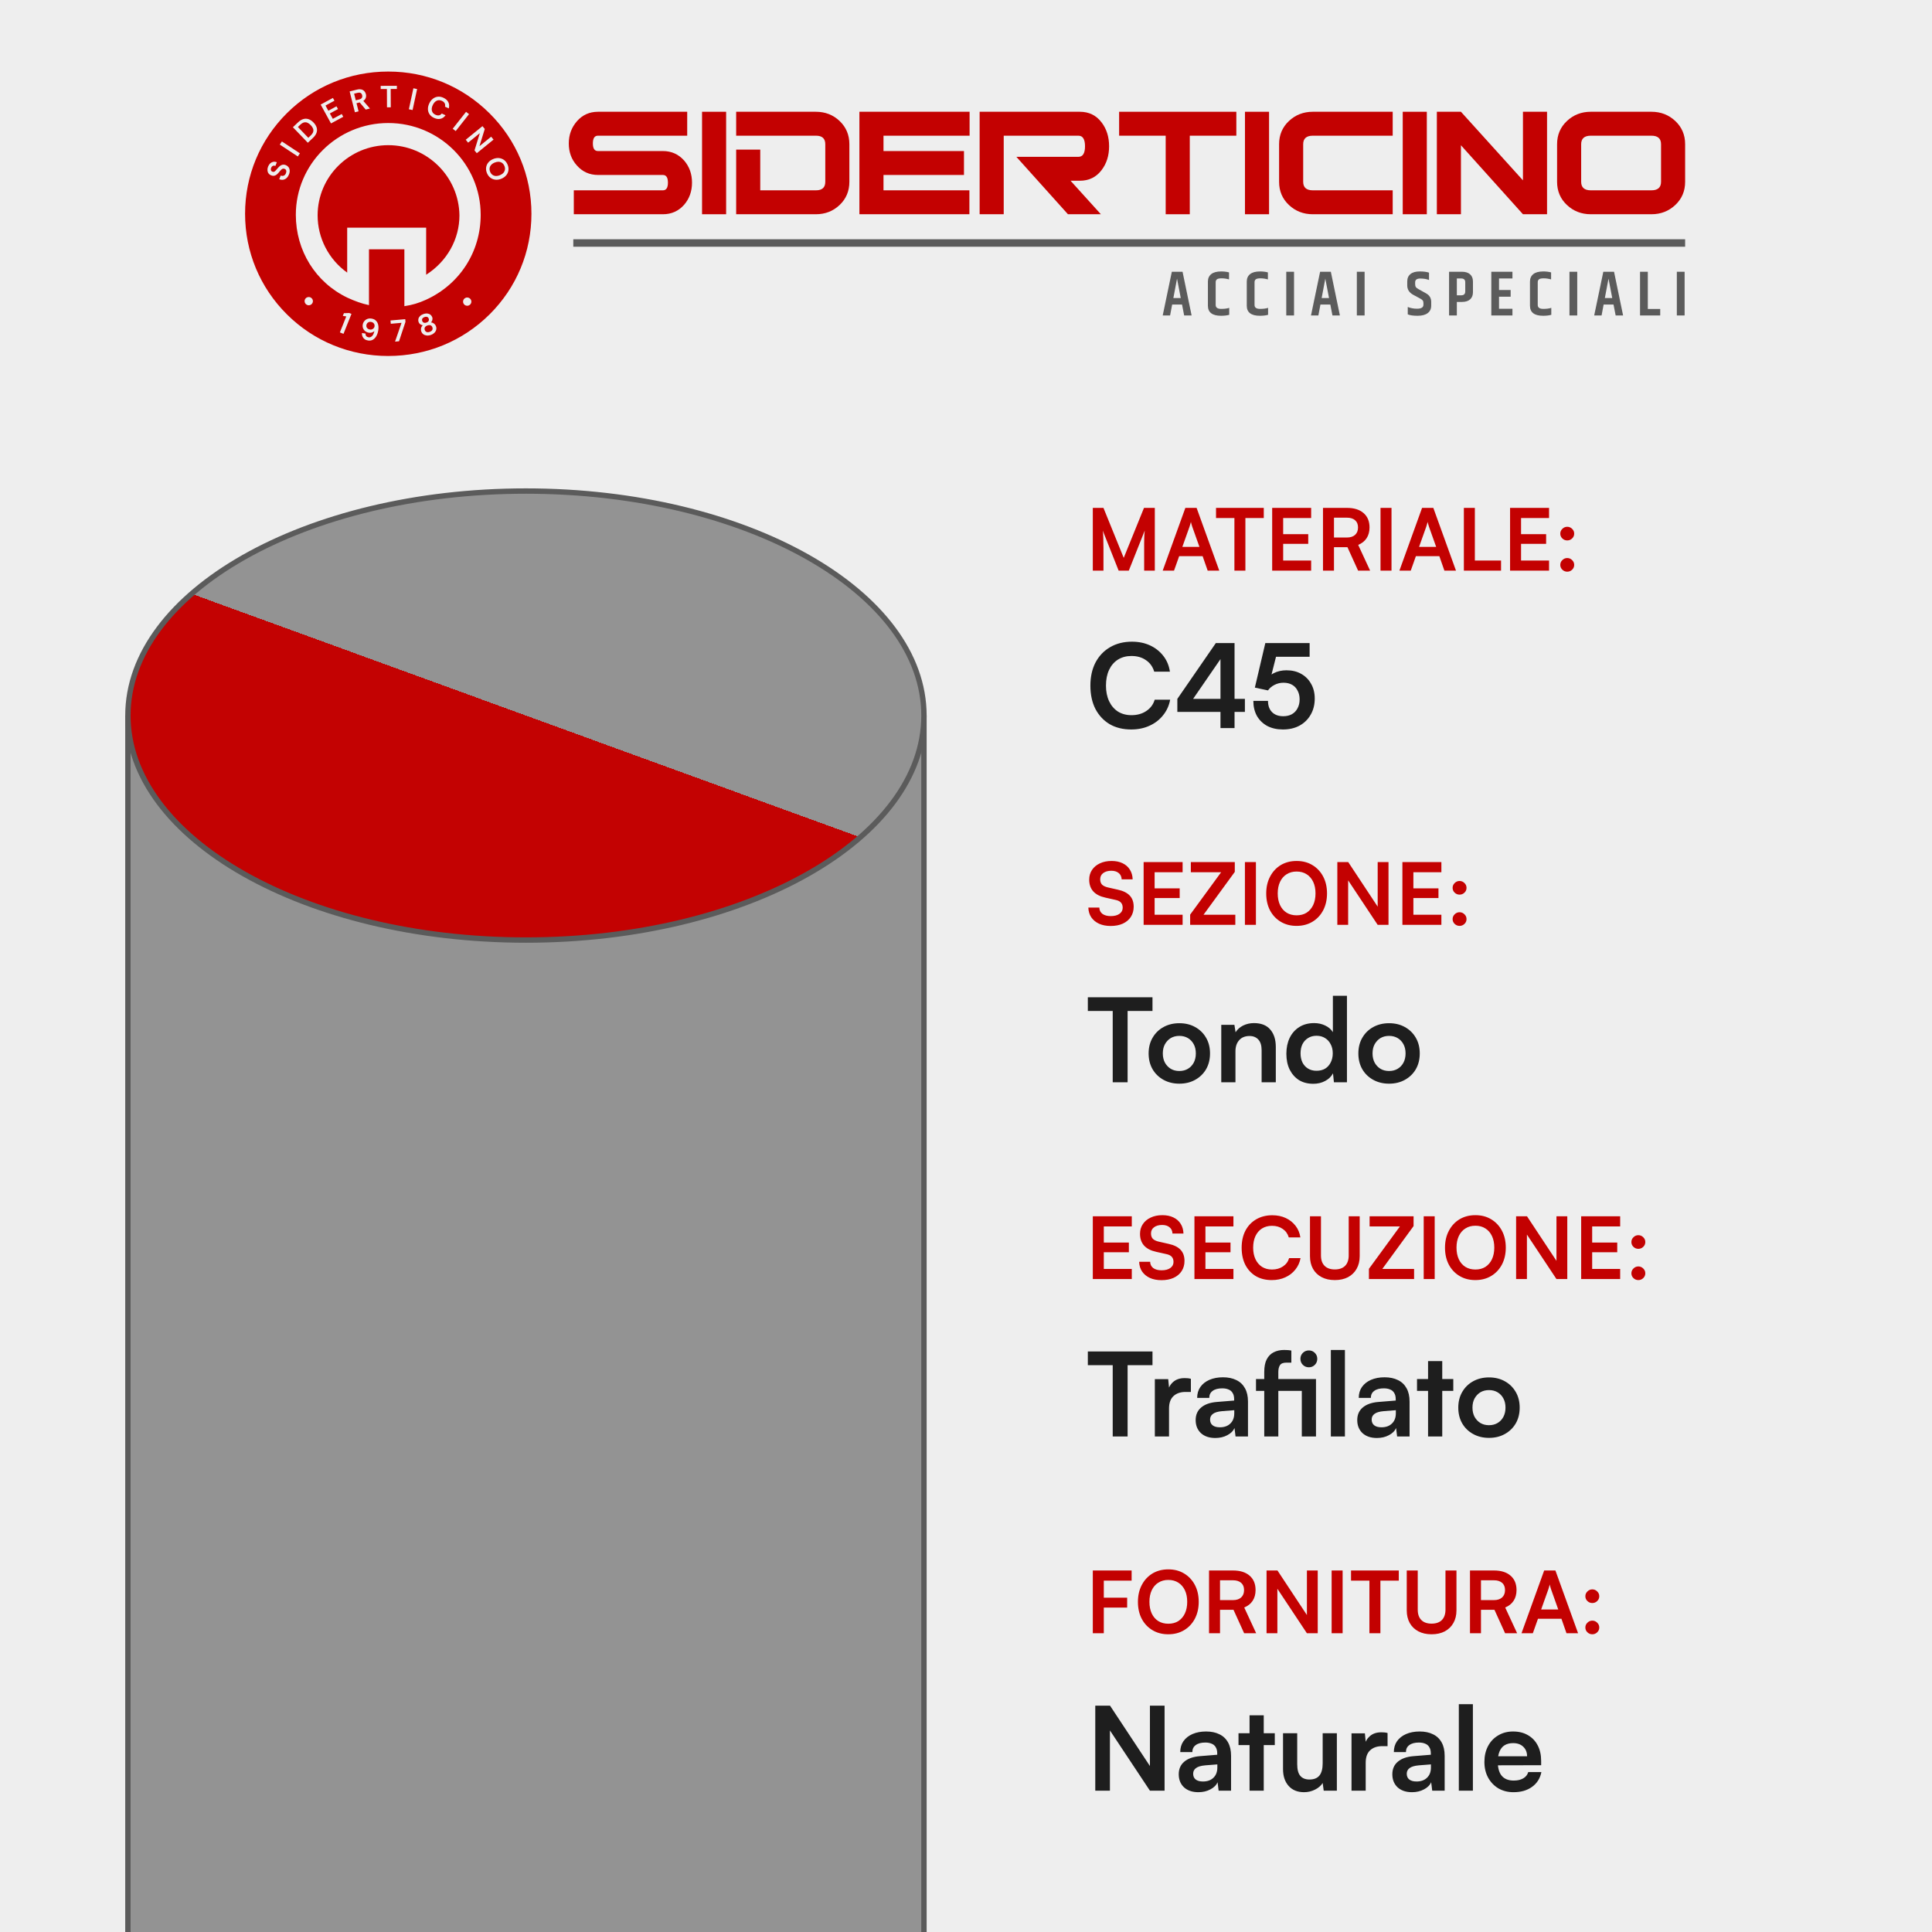 <svg width="1080" height="1080" viewBox="0 0 1080 1080" fill="none" xmlns="http://www.w3.org/2000/svg">
<rect x="0" y="0" width="1080" height="1080" fill="#333333" stroke="none"/>
<g clip-path="url(#clip0_119_5403)">
<rect width="1080" height="1080" fill="white"/>
<rect width="1080" height="1080" fill="#EEEEEE"/>
<path d="M616.84 319H610.888V283.912H616.84L628.168 311.848L639.496 283.912H645.544V319H639.592V308.2C639.592 306.44 639.592 304.968 639.592 303.784C639.592 302.568 639.608 301.544 639.64 300.712C639.672 299.88 639.704 299.144 639.736 298.504C639.768 297.864 639.832 297.224 639.928 296.584L631 319H625.336L616.456 296.632C616.616 297.688 616.712 299.032 616.744 300.664C616.808 302.296 616.84 304.216 616.84 306.424V319ZM656.286 319H649.95L662.622 283.912H668.91L681.582 319H675.102L672.27 310.888H659.166L656.286 319ZM664.974 294.376L660.942 305.704H670.494L666.462 294.376C666.334 293.896 666.19 293.416 666.03 292.936C665.87 292.456 665.774 292.04 665.742 291.688C665.678 292.008 665.566 292.424 665.406 292.936C665.278 293.416 665.134 293.896 664.974 294.376ZM696.185 286.84V319H690.041V286.84H696.185ZM679.769 289.576V283.912H706.457V289.576H679.769ZM732.946 319H711.154V283.912H732.946V289.576H715.138L717.298 287.608V298.6H731.314V304.024H717.298V315.304L715.138 313.336H732.946V319ZM745.704 319H739.56V283.912H752.952C756.92 283.912 760.008 284.872 762.216 286.792C764.456 288.712 765.576 291.4 765.576 294.856C765.576 297.192 765.032 299.192 763.944 300.856C762.888 302.488 761.32 303.736 759.24 304.6L765.912 319H759.192L753.24 305.896H745.704V319ZM745.704 289.384V300.472H752.952C754.904 300.472 756.424 299.976 757.512 298.984C758.6 297.992 759.144 296.616 759.144 294.856C759.144 293.096 758.6 291.752 757.512 290.824C756.424 289.864 754.904 289.384 752.952 289.384H745.704ZM777.86 283.912V319H771.716V283.912H777.86ZM788.614 319H782.278L794.95 283.912H801.238L813.91 319H807.43L804.598 310.888H791.494L788.614 319ZM797.302 294.376L793.27 305.704H802.822L798.79 294.376C798.662 293.896 798.518 293.416 798.358 292.936C798.198 292.456 798.102 292.04 798.07 291.688C798.006 292.008 797.894 292.424 797.734 292.936C797.606 293.416 797.462 293.896 797.302 294.376ZM824.454 283.912V319H818.31V283.912H824.454ZM819.366 319V313.336H839.094V319H819.366ZM865.93 319H844.138V283.912H865.93V289.576H848.122L850.282 287.608V298.6H864.298V304.024H850.282V315.304L848.122 313.336H865.93V319ZM876.096 319.576C875.04 319.576 874.128 319.208 873.36 318.472C872.592 317.736 872.208 316.84 872.208 315.784C872.208 314.728 872.592 313.832 873.36 313.096C874.128 312.328 875.04 311.944 876.096 311.944C877.152 311.944 878.064 312.328 878.832 313.096C879.6 313.832 879.984 314.728 879.984 315.784C879.984 316.84 879.6 317.736 878.832 318.472C878.064 319.208 877.152 319.576 876.096 319.576ZM876.096 302.104C875.04 302.104 874.128 301.736 873.36 301C872.592 300.264 872.208 299.368 872.208 298.312C872.208 297.256 872.592 296.36 873.36 295.624C874.128 294.856 875.04 294.472 876.096 294.472C877.152 294.472 878.064 294.856 878.832 295.624C879.6 296.36 879.984 297.256 879.984 298.312C879.984 299.368 879.6 300.264 878.832 301C878.064 301.736 877.152 302.104 876.096 302.104Z" fill="#C30101"/>
<path d="M632.35 407.78C627.713 407.78 623.683 406.783 620.26 404.79C616.88 402.753 614.237 399.915 612.33 396.275C610.467 392.592 609.535 388.258 609.535 383.275C609.535 378.335 610.488 374.023 612.395 370.34C614.345 366.657 617.075 363.797 620.585 361.76C624.095 359.723 628.147 358.705 632.74 358.705C636.51 358.705 639.89 359.398 642.88 360.785C645.87 362.172 648.34 364.122 650.29 366.635C652.24 369.105 653.475 372.052 653.995 375.475H645.22C644.397 372.702 642.858 370.557 640.605 369.04C638.395 367.48 635.687 366.7 632.48 366.7C629.62 366.7 627.107 367.372 624.94 368.715C622.817 370.058 621.17 371.965 620 374.435C618.83 376.905 618.245 379.852 618.245 383.275C618.245 386.568 618.83 389.472 620 391.985C621.17 394.455 622.817 396.383 624.94 397.77C627.107 399.113 629.62 399.785 632.48 399.785C635.73 399.785 638.503 399.005 640.8 397.445C643.14 395.885 644.7 393.783 645.48 391.14H654.125C653.518 394.433 652.197 397.337 650.16 399.85C648.167 402.363 645.632 404.313 642.555 405.7C639.522 407.087 636.12 407.78 632.35 407.78ZM690.121 359.485V407H682.256V359.485H690.121ZM658.141 390.685L679.656 359.485H688.431L666.591 391.205L658.141 390.685ZM695.906 397.965H658.141V390.685H695.906V397.965ZM717.137 407.78C713.844 407.78 710.94 407.13 708.427 405.83C705.957 404.487 704.029 402.623 702.642 400.24C701.299 397.813 700.627 394.997 700.627 391.79H708.817C708.817 394.477 709.575 396.578 711.092 398.095C712.609 399.612 714.689 400.37 717.332 400.37C719.195 400.37 720.799 400.002 722.142 399.265C723.529 398.485 724.59 397.38 725.327 395.95C726.107 394.52 726.497 392.852 726.497 390.945C726.497 389.125 726.129 387.522 725.392 386.135C724.699 384.705 723.68 383.6 722.337 382.82C720.994 382.04 719.369 381.65 717.462 381.65C715.642 381.65 713.952 382.062 712.392 382.885C710.875 383.665 709.684 384.683 708.817 385.94L701.472 384.38L707.322 359.485H732.087V367.155H711.157L713.952 364.555L710.117 379.7L707.322 380.87C708.362 378.877 709.922 377.36 712.002 376.32C714.125 375.237 716.509 374.695 719.152 374.695C722.315 374.695 725.067 375.367 727.407 376.71C729.79 378.053 731.632 379.917 732.932 382.3C734.275 384.64 734.947 387.37 734.947 390.49C734.947 393.913 734.189 396.925 732.672 399.525C731.199 402.125 729.119 404.162 726.432 405.635C723.789 407.065 720.69 407.78 717.137 407.78Z" fill="#1E1E1E"/>
<path d="M608.872 491.704C608.872 489.656 609.4 487.848 610.456 486.28C611.512 484.712 612.968 483.496 614.824 482.632C616.712 481.736 618.888 481.288 621.352 481.288C623.72 481.288 625.768 481.704 627.496 482.536C629.256 483.368 630.616 484.552 631.576 486.088C632.568 487.624 633.096 489.448 633.16 491.56H627.016C626.952 490.056 626.408 488.888 625.384 488.056C624.36 487.192 622.984 486.76 621.256 486.76C619.368 486.76 617.848 487.192 616.696 488.056C615.576 488.888 615.016 490.04 615.016 491.512C615.016 492.76 615.352 493.752 616.024 494.488C616.728 495.192 617.816 495.72 619.288 496.072L624.808 497.32C627.816 497.96 630.056 499.064 631.528 500.632C633 502.168 633.736 504.248 633.736 506.872C633.736 509.016 633.208 510.904 632.152 512.536C631.096 514.168 629.592 515.432 627.64 516.328C625.72 517.192 623.464 517.624 620.872 517.624C618.408 517.624 616.248 517.208 614.392 516.376C612.536 515.512 611.08 514.312 610.024 512.776C609 511.24 608.456 509.432 608.392 507.352H614.536C614.568 508.824 615.144 509.992 616.264 510.856C617.416 511.688 618.968 512.104 620.92 512.104C622.968 512.104 624.584 511.688 625.768 510.856C626.984 509.992 627.592 508.856 627.592 507.448C627.592 506.232 627.272 505.272 626.632 504.568C625.992 503.832 624.952 503.32 623.512 503.032L617.944 501.784C614.968 501.144 612.712 499.992 611.176 498.328C609.64 496.632 608.872 494.424 608.872 491.704ZM661.086 517H639.294V481.912H661.086V487.576H643.278L645.438 485.608V496.6H659.454V502.024H645.438V513.304L643.278 511.336H661.086V517ZM690.549 517H665.301V511.288L682.629 487.576H665.685V481.912H690.26V487.384L672.789 511.336H690.549V517ZM702.063 481.912V517H695.919V481.912H702.063ZM741.809 499.432C741.809 502.984 741.089 506.136 739.649 508.888C738.209 511.608 736.209 513.736 733.649 515.272C731.089 516.808 728.129 517.576 724.769 517.576C721.441 517.576 718.497 516.808 715.937 515.272C713.377 513.736 711.377 511.608 709.937 508.888C708.529 506.168 707.825 503.032 707.825 499.48C707.825 495.896 708.545 492.744 709.985 490.024C711.425 487.272 713.409 485.128 715.937 483.592C718.497 482.056 721.457 481.288 724.817 481.288C728.177 481.288 731.121 482.056 733.649 483.592C736.209 485.128 738.209 487.256 739.649 489.976C741.089 492.696 741.809 495.848 741.809 499.432ZM735.377 499.432C735.377 496.936 734.945 494.776 734.081 492.952C733.217 491.128 732.001 489.72 730.433 488.728C728.865 487.704 726.993 487.192 724.817 487.192C722.673 487.192 720.801 487.704 719.201 488.728C717.633 489.72 716.417 491.128 715.553 492.952C714.689 494.776 714.257 496.936 714.257 499.432C714.257 501.928 714.689 504.104 715.553 505.96C716.417 507.784 717.633 509.192 719.201 510.184C720.801 511.176 722.673 511.672 724.817 511.672C726.993 511.672 728.865 511.176 730.433 510.184C732.001 509.16 733.217 507.736 734.081 505.912C734.945 504.056 735.377 501.896 735.377 499.432ZM753.624 517H747.576V481.912H753.672L771.911 509.512H770.135V481.912H776.184V517H770.135L751.848 489.448H753.624V517ZM805.743 517H783.951V481.912H805.743V487.576H787.935L790.095 485.608V496.6H804.111V502.024H790.095V513.304L787.935 511.336H805.743V517ZM815.909 517.576C814.853 517.576 813.941 517.208 813.173 516.472C812.405 515.736 812.021 514.84 812.021 513.784C812.021 512.728 812.405 511.832 813.173 511.096C813.941 510.328 814.853 509.944 815.909 509.944C816.965 509.944 817.877 510.328 818.645 511.096C819.413 511.832 819.797 512.728 819.797 513.784C819.797 514.84 819.413 515.736 818.645 516.472C817.877 517.208 816.965 517.576 815.909 517.576ZM815.909 500.104C814.853 500.104 813.941 499.736 813.173 499C812.405 498.264 812.021 497.368 812.021 496.312C812.021 495.256 812.405 494.36 813.173 493.624C813.941 492.856 814.853 492.472 815.909 492.472C816.965 492.472 817.877 492.856 818.645 493.624C819.413 494.36 819.797 495.256 819.797 496.312C819.797 497.368 819.413 498.264 818.645 499C817.877 499.736 816.965 500.104 815.909 500.104Z" fill="#C30101"/>
<path d="M630.335 561.45V605H622.015V561.45H630.335ZM608.105 565.155V557.485H644.245V565.155H608.105ZM642.091 588.88C642.091 585.543 642.828 582.618 644.301 580.105C645.774 577.548 647.811 575.555 650.411 574.125C653.011 572.695 655.958 571.98 659.251 571.98C662.588 571.98 665.534 572.695 668.091 574.125C670.691 575.555 672.728 577.548 674.201 580.105C675.674 582.618 676.411 585.543 676.411 588.88C676.411 592.217 675.674 595.163 674.201 597.72C672.728 600.233 670.691 602.205 668.091 603.635C665.534 605.065 662.588 605.78 659.251 605.78C655.958 605.78 653.011 605.065 650.411 603.635C647.811 602.205 645.774 600.233 644.301 597.72C642.828 595.163 642.091 592.217 642.091 588.88ZM650.021 588.88C650.021 590.83 650.411 592.542 651.191 594.015C652.014 595.488 653.098 596.637 654.441 597.46C655.828 598.283 657.431 598.695 659.251 598.695C661.071 598.695 662.674 598.283 664.061 597.46C665.448 596.637 666.531 595.488 667.311 594.015C668.091 592.542 668.481 590.83 668.481 588.88C668.481 586.887 668.091 585.175 667.311 583.745C666.531 582.272 665.448 581.123 664.061 580.3C662.674 579.477 661.071 579.065 659.251 579.065C657.431 579.065 655.828 579.477 654.441 580.3C653.098 581.123 652.014 582.272 651.191 583.745C650.411 585.175 650.021 586.887 650.021 588.88ZM690.627 605H682.697V572.89H690.042L690.692 577.05C691.688 575.447 693.097 574.19 694.917 573.28C696.78 572.37 698.795 571.915 700.962 571.915C704.992 571.915 708.025 573.107 710.062 575.49C712.142 577.873 713.182 581.123 713.182 585.24V605H705.252V587.125C705.252 584.438 704.645 582.445 703.432 581.145C702.218 579.802 700.572 579.13 698.492 579.13C696.022 579.13 694.093 579.91 692.707 581.47C691.32 583.03 690.627 585.11 690.627 587.71V605ZM734.168 605.845C731.048 605.845 728.361 605.152 726.108 603.765C723.898 602.335 722.165 600.363 720.908 597.85C719.695 595.337 719.088 592.412 719.088 589.075C719.088 585.738 719.695 582.792 720.908 580.235C722.165 577.635 723.963 575.598 726.303 574.125C728.643 572.652 731.416 571.915 734.623 571.915C736.876 571.915 738.935 572.37 740.798 573.28C742.661 574.147 744.091 575.382 745.088 576.985V556.64H752.953V605H745.673L745.153 599.995C744.2 601.815 742.726 603.245 740.733 604.285C738.783 605.325 736.595 605.845 734.168 605.845ZM735.923 598.565C737.786 598.565 739.39 598.175 740.733 597.395C742.076 596.572 743.116 595.423 743.853 593.95C744.633 592.433 745.023 590.722 745.023 588.815C745.023 586.865 744.633 585.175 743.853 583.745C743.116 582.272 742.076 581.123 740.733 580.3C739.39 579.433 737.786 579 735.923 579C734.103 579 732.521 579.433 731.178 580.3C729.835 581.123 728.795 582.272 728.058 583.745C727.365 585.218 727.018 586.908 727.018 588.815C727.018 590.722 727.365 592.412 728.058 593.885C728.795 595.358 729.835 596.507 731.178 597.33C732.521 598.153 734.103 598.565 735.923 598.565ZM759.332 588.88C759.332 585.543 760.069 582.618 761.542 580.105C763.015 577.548 765.052 575.555 767.652 574.125C770.252 572.695 773.199 571.98 776.492 571.98C779.829 571.98 782.775 572.695 785.332 574.125C787.932 575.555 789.969 577.548 791.442 580.105C792.915 582.618 793.652 585.543 793.652 588.88C793.652 592.217 792.915 595.163 791.442 597.72C789.969 600.233 787.932 602.205 785.332 603.635C782.775 605.065 779.829 605.78 776.492 605.78C773.199 605.78 770.252 605.065 767.652 603.635C765.052 602.205 763.015 600.233 761.542 597.72C760.069 595.163 759.332 592.217 759.332 588.88ZM767.262 588.88C767.262 590.83 767.652 592.542 768.432 594.015C769.255 595.488 770.339 596.637 771.682 597.46C773.069 598.283 774.672 598.695 776.492 598.695C778.312 598.695 779.915 598.283 781.302 597.46C782.689 596.637 783.772 595.488 784.552 594.015C785.332 592.542 785.722 590.83 785.722 588.88C785.722 586.887 785.332 585.175 784.552 583.745C783.772 582.272 782.689 581.123 781.302 580.3C779.915 579.477 778.312 579.065 776.492 579.065C774.672 579.065 773.069 579.477 771.682 580.3C770.339 581.123 769.255 582.272 768.432 583.745C767.652 585.175 767.262 586.887 767.262 588.88Z" fill="#1E1E1E"/>
<path d="M632.68 715H610.888V679.912H632.68V685.576H614.872L617.032 683.608V694.6H631.048V700.024H617.032V711.304L614.872 709.336H632.68V715ZM637.278 689.704C637.278 687.656 637.806 685.848 638.862 684.28C639.918 682.712 641.374 681.496 643.23 680.632C645.118 679.736 647.294 679.288 649.758 679.288C652.126 679.288 654.174 679.704 655.902 680.536C657.662 681.368 659.022 682.552 659.982 684.088C660.974 685.624 661.502 687.448 661.566 689.56H655.422C655.358 688.056 654.814 686.888 653.79 686.056C652.766 685.192 651.39 684.76 649.662 684.76C647.774 684.76 646.254 685.192 645.102 686.056C643.982 686.888 643.422 688.04 643.422 689.512C643.422 690.76 643.758 691.752 644.43 692.488C645.134 693.192 646.222 693.72 647.694 694.072L653.214 695.32C656.222 695.96 658.462 697.064 659.934 698.632C661.406 700.168 662.142 702.248 662.142 704.872C662.142 707.016 661.614 708.904 660.558 710.536C659.502 712.168 657.998 713.432 656.046 714.328C654.126 715.192 651.87 715.624 649.278 715.624C646.814 715.624 644.654 715.208 642.798 714.376C640.942 713.512 639.486 712.312 638.43 710.776C637.406 709.24 636.862 707.432 636.798 705.352H642.942C642.974 706.824 643.55 707.992 644.67 708.856C645.822 709.688 647.374 710.104 649.326 710.104C651.374 710.104 652.99 709.688 654.174 708.856C655.39 707.992 655.998 706.856 655.998 705.448C655.998 704.232 655.678 703.272 655.038 702.568C654.398 701.832 653.358 701.32 651.918 701.032L646.35 699.784C643.374 699.144 641.118 697.992 639.582 696.328C638.046 694.632 637.278 692.424 637.278 689.704ZM689.493 715H667.701V679.912H689.493V685.576H671.685L673.845 683.608V694.6H687.861V700.024H673.845V711.304L671.685 709.336H689.493V715ZM710.939 715.576C707.515 715.576 704.539 714.84 702.011 713.368C699.515 711.864 697.563 709.768 696.155 707.08C694.779 704.36 694.091 701.16 694.091 697.48C694.091 693.832 694.795 690.648 696.203 687.928C697.643 685.208 699.659 683.096 702.251 681.592C704.843 680.088 707.835 679.336 711.227 679.336C714.011 679.336 716.507 679.848 718.715 680.872C720.923 681.896 722.747 683.336 724.187 685.192C725.627 687.016 726.539 689.192 726.923 691.72H720.443C719.835 689.672 718.699 688.088 717.035 686.968C715.403 685.816 713.403 685.24 711.035 685.24C708.923 685.24 707.067 685.736 705.467 686.728C703.899 687.72 702.683 689.128 701.819 690.952C700.955 692.776 700.523 694.952 700.523 697.48C700.523 699.912 700.955 702.056 701.819 703.912C702.683 705.736 703.899 707.16 705.467 708.184C707.067 709.176 708.923 709.672 711.035 709.672C713.435 709.672 715.483 709.096 717.179 707.944C718.907 706.792 720.059 705.24 720.635 703.288H727.019C726.571 705.72 725.595 707.864 724.091 709.72C722.619 711.576 720.747 713.016 718.475 714.04C716.235 715.064 713.723 715.576 710.939 715.576ZM732.289 702.184V679.912H738.433V701.8C738.433 704.328 739.105 706.264 740.449 707.608C741.793 708.952 743.697 709.624 746.161 709.624C748.657 709.624 750.577 708.952 751.921 707.608C753.265 706.232 753.937 704.296 753.937 701.8V679.912H760.081V702.184C760.081 704.904 759.505 707.272 758.353 709.288C757.233 711.272 755.633 712.824 753.553 713.944C751.473 715.032 749.009 715.576 746.161 715.576C743.345 715.576 740.897 715.032 738.817 713.944C736.737 712.856 735.121 711.304 733.969 709.288C732.849 707.272 732.289 704.904 732.289 702.184ZM790.486 715H765.238V709.288L782.566 685.576H765.622V679.912H790.198V685.384L772.726 709.336H790.486V715ZM802.001 679.912V715H795.857V679.912H802.001ZM841.747 697.432C841.747 700.984 841.027 704.136 839.587 706.888C838.147 709.608 836.147 711.736 833.587 713.272C831.027 714.808 828.067 715.576 824.707 715.576C821.379 715.576 818.435 714.808 815.875 713.272C813.315 711.736 811.315 709.608 809.875 706.888C808.467 704.168 807.763 701.032 807.763 697.48C807.763 693.896 808.483 690.744 809.923 688.024C811.363 685.272 813.347 683.128 815.875 681.592C818.435 680.056 821.395 679.288 824.755 679.288C828.115 679.288 831.059 680.056 833.587 681.592C836.147 683.128 838.147 685.256 839.587 687.976C841.027 690.696 841.747 693.848 841.747 697.432ZM835.315 697.432C835.315 694.936 834.883 692.776 834.019 690.952C833.155 689.128 831.939 687.72 830.371 686.728C828.803 685.704 826.931 685.192 824.755 685.192C822.611 685.192 820.739 685.704 819.139 686.728C817.571 687.72 816.355 689.128 815.491 690.952C814.627 692.776 814.195 694.936 814.195 697.432C814.195 699.928 814.627 702.104 815.491 703.96C816.355 705.784 817.571 707.192 819.139 708.184C820.739 709.176 822.611 709.672 824.755 709.672C826.931 709.672 828.803 709.176 830.371 708.184C831.939 707.16 833.155 705.736 834.019 703.912C834.883 702.056 835.315 699.896 835.315 697.432ZM853.561 715H847.513V679.912H853.609L871.849 707.512H870.073V679.912H876.121V715H870.073L851.785 687.448H853.561V715ZM905.68 715H883.888V679.912H905.68V685.576H887.872L890.032 683.608V694.6H904.048V700.024H890.032V711.304L887.872 709.336H905.68V715ZM915.846 715.576C914.79 715.576 913.878 715.208 913.11 714.472C912.342 713.736 911.958 712.84 911.958 711.784C911.958 710.728 912.342 709.832 913.11 709.096C913.878 708.328 914.79 707.944 915.846 707.944C916.902 707.944 917.814 708.328 918.582 709.096C919.35 709.832 919.734 710.728 919.734 711.784C919.734 712.84 919.35 713.736 918.582 714.472C917.814 715.208 916.902 715.576 915.846 715.576ZM915.846 698.104C914.79 698.104 913.878 697.736 913.11 697C912.342 696.264 911.958 695.368 911.958 694.312C911.958 693.256 912.342 692.36 913.11 691.624C913.878 690.856 914.79 690.472 915.846 690.472C916.902 690.472 917.814 690.856 918.582 691.624C919.35 692.36 919.734 693.256 919.734 694.312C919.734 695.368 919.35 696.264 918.582 697C917.814 697.736 916.902 698.104 915.846 698.104Z" fill="#C30101"/>
<path d="M630.335 759.45V803H622.015V759.45H630.335ZM608.105 763.155V755.485H644.245V763.155H608.105ZM665.713 770.76V778.105H662.788C659.884 778.105 657.609 778.885 655.963 780.445C654.316 781.962 653.493 784.28 653.493 787.4V803H645.563V770.955H653.038L653.688 777.585H652.908C653.341 775.462 654.359 773.728 655.963 772.385C657.566 771.042 659.646 770.37 662.203 770.37C662.766 770.37 663.329 770.392 663.893 770.435C664.456 770.478 665.063 770.587 665.713 770.76ZM679.366 803.845C675.986 803.845 673.299 802.935 671.306 801.115C669.356 799.252 668.381 796.825 668.381 793.835C668.381 790.888 669.399 788.548 671.436 786.815C673.516 785.038 676.462 783.998 680.276 783.695L689.896 782.915V782.2C689.896 780.727 689.614 779.557 689.051 778.69C688.531 777.78 687.772 777.13 686.776 776.74C685.779 776.307 684.609 776.09 683.266 776.09C680.926 776.09 679.127 776.567 677.871 777.52C676.614 778.43 675.986 779.73 675.986 781.42H669.226C669.226 779.08 669.811 777.065 670.981 775.375C672.194 773.642 673.884 772.298 676.051 771.345C678.261 770.392 680.796 769.915 683.656 769.915C686.559 769.915 689.051 770.435 691.131 771.475C693.211 772.472 694.814 773.988 695.941 776.025C697.067 778.018 697.631 780.51 697.631 783.5V803H690.676L690.091 798.255C689.397 799.902 688.054 801.245 686.061 802.285C684.111 803.325 681.879 803.845 679.366 803.845ZM681.901 797.865C684.371 797.865 686.321 797.172 687.751 795.785C689.224 794.398 689.961 792.47 689.961 790V788.31L683.266 788.83C680.796 789.047 679.041 789.567 678.001 790.39C676.961 791.17 676.441 792.21 676.441 793.51C676.441 794.94 676.917 796.023 677.871 796.76C678.824 797.497 680.167 797.865 681.901 797.865ZM702.109 770.89H735.649V777.52H702.109V770.89ZM721.869 754.965V761.725C721.393 761.725 720.916 761.725 720.439 761.725C720.006 761.725 719.551 761.725 719.074 761.725C717.298 761.725 716.106 762.202 715.499 763.155C714.893 764.108 714.589 765.387 714.589 766.99V803H706.724V766.99C706.724 764.043 707.179 761.682 708.089 759.905C709.043 758.085 710.343 756.763 711.989 755.94C713.679 755.073 715.608 754.64 717.774 754.64C718.424 754.64 719.096 754.662 719.789 754.705C720.483 754.748 721.176 754.835 721.869 754.965ZM727.719 803V770.89H735.649V803H727.719ZM731.684 764.325C730.341 764.325 729.214 763.87 728.304 762.96C727.394 762.05 726.939 760.923 726.939 759.58C726.939 758.28 727.394 757.175 728.304 756.265C729.214 755.355 730.341 754.9 731.684 754.9C732.984 754.9 734.089 755.355 734.999 756.265C735.909 757.175 736.364 758.28 736.364 759.58C736.364 760.923 735.909 762.05 734.999 762.96C734.089 763.87 732.984 764.325 731.684 764.325ZM751.819 803H743.954V754.64H751.819V803ZM769.693 803.845C766.313 803.845 763.626 802.935 761.633 801.115C759.683 799.252 758.708 796.825 758.708 793.835C758.708 790.888 759.726 788.548 761.763 786.815C763.843 785.038 766.79 783.998 770.603 783.695L780.223 782.915V782.2C780.223 780.727 779.941 779.557 779.378 778.69C778.858 777.78 778.1 777.13 777.103 776.74C776.106 776.307 774.936 776.09 773.593 776.09C771.253 776.09 769.455 776.567 768.198 777.52C766.941 778.43 766.313 779.73 766.313 781.42H759.553C759.553 779.08 760.138 777.065 761.308 775.375C762.521 773.642 764.211 772.298 766.378 771.345C768.588 770.392 771.123 769.915 773.983 769.915C776.886 769.915 779.378 770.435 781.458 771.475C783.538 772.472 785.141 773.988 786.268 776.025C787.395 778.018 787.958 780.51 787.958 783.5V803H781.003L780.418 798.255C779.725 799.902 778.381 801.245 776.388 802.285C774.438 803.325 772.206 803.845 769.693 803.845ZM772.228 797.865C774.698 797.865 776.648 797.172 778.078 795.785C779.551 794.398 780.288 792.47 780.288 790V788.31L773.593 788.83C771.123 789.047 769.368 789.567 768.328 790.39C767.288 791.17 766.768 792.21 766.768 793.51C766.768 794.94 767.245 796.023 768.198 796.76C769.151 797.497 770.495 797.865 772.228 797.865ZM792.119 770.89H812.399V777.52H792.119V770.89ZM806.224 803H798.294V760.88H806.224V803ZM815.191 786.88C815.191 783.543 815.928 780.618 817.401 778.105C818.875 775.548 820.911 773.555 823.511 772.125C826.111 770.695 829.058 769.98 832.351 769.98C835.688 769.98 838.635 770.695 841.191 772.125C843.791 773.555 845.828 775.548 847.301 778.105C848.775 780.618 849.511 783.543 849.511 786.88C849.511 790.217 848.775 793.163 847.301 795.72C845.828 798.233 843.791 800.205 841.191 801.635C838.635 803.065 835.688 803.78 832.351 803.78C829.058 803.78 826.111 803.065 823.511 801.635C820.911 800.205 818.875 798.233 817.401 795.72C815.928 793.163 815.191 790.217 815.191 786.88ZM823.121 786.88C823.121 788.83 823.511 790.542 824.291 792.015C825.115 793.488 826.198 794.637 827.541 795.46C828.928 796.283 830.531 796.695 832.351 796.695C834.171 796.695 835.775 796.283 837.161 795.46C838.548 794.637 839.631 793.488 840.411 792.015C841.191 790.542 841.581 788.83 841.581 786.88C841.581 784.887 841.191 783.175 840.411 781.745C839.631 780.272 838.548 779.123 837.161 778.3C835.775 777.477 834.171 777.065 832.351 777.065C830.531 777.065 828.928 777.477 827.541 778.3C826.198 779.123 825.115 780.272 824.291 781.745C823.511 783.175 823.121 784.887 823.121 786.88Z" fill="#1E1E1E"/>
<path d="M617.032 877.912V913H610.888V877.912H617.032ZM632.584 883.576H611.368V877.912H632.584V883.576ZM630.088 898.648H611.272V893.128H630.088V898.648ZM670.09 895.432C670.09 898.984 669.37 902.136 667.93 904.888C666.49 907.608 664.49 909.736 661.93 911.272C659.37 912.808 656.41 913.576 653.05 913.576C649.722 913.576 646.778 912.808 644.218 911.272C641.658 909.736 639.658 907.608 638.218 904.888C636.81 902.168 636.106 899.032 636.106 895.48C636.106 891.896 636.826 888.744 638.266 886.024C639.706 883.272 641.69 881.128 644.218 879.592C646.778 878.056 649.738 877.288 653.098 877.288C656.458 877.288 659.402 878.056 661.93 879.592C664.49 881.128 666.49 883.256 667.93 885.976C669.37 888.696 670.09 891.848 670.09 895.432ZM663.658 895.432C663.658 892.936 663.226 890.776 662.362 888.952C661.498 887.128 660.282 885.72 658.714 884.728C657.146 883.704 655.274 883.192 653.098 883.192C650.954 883.192 649.082 883.704 647.482 884.728C645.914 885.72 644.698 887.128 643.834 888.952C642.97 890.776 642.538 892.936 642.538 895.432C642.538 897.928 642.97 900.104 643.834 901.96C644.698 903.784 645.914 905.192 647.482 906.184C649.082 907.176 650.954 907.672 653.098 907.672C655.274 907.672 657.146 907.176 658.714 906.184C660.282 905.16 661.498 903.736 662.362 901.912C663.226 900.056 663.658 897.896 663.658 895.432ZM682.001 913H675.857V877.912H689.249C693.217 877.912 696.305 878.872 698.513 880.792C700.753 882.712 701.873 885.4 701.873 888.856C701.873 891.192 701.329 893.192 700.241 894.856C699.185 896.488 697.617 897.736 695.537 898.6L702.209 913H695.489L689.537 899.896H682.001V913ZM682.001 883.384V894.472H689.249C691.201 894.472 692.721 893.976 693.809 892.984C694.897 891.992 695.441 890.616 695.441 888.856C695.441 887.096 694.897 885.752 693.809 884.824C692.721 883.864 691.201 883.384 689.249 883.384H682.001ZM714.061 913H708.013V877.912H714.109L732.349 905.512H730.573V877.912H736.621V913H730.573L712.285 885.448H714.061V913ZM750.532 877.912V913H744.388V877.912H750.532ZM771.654 880.84V913H765.51V880.84H771.654ZM755.238 883.576V877.912H781.926V883.576H755.238ZM786.382 900.184V877.912H792.526V899.8C792.526 902.328 793.198 904.264 794.542 905.608C795.886 906.952 797.79 907.624 800.254 907.624C802.75 907.624 804.67 906.952 806.014 905.608C807.358 904.232 808.03 902.296 808.03 899.8V877.912H814.174V900.184C814.174 902.904 813.598 905.272 812.446 907.288C811.326 909.272 809.726 910.824 807.646 911.944C805.566 913.032 803.102 913.576 800.254 913.576C797.438 913.576 794.99 913.032 792.91 911.944C790.83 910.856 789.214 909.304 788.062 907.288C786.942 905.272 786.382 902.904 786.382 900.184ZM827.876 913H821.732V877.912H835.124C839.092 877.912 842.18 878.872 844.388 880.792C846.628 882.712 847.748 885.4 847.748 888.856C847.748 891.192 847.204 893.192 846.116 894.856C845.06 896.488 843.492 897.736 841.412 898.6L848.084 913H841.364L835.412 899.896H827.876V913ZM827.876 883.384V894.472H835.124C837.076 894.472 838.596 893.976 839.684 892.984C840.772 891.992 841.316 890.616 841.316 888.856C841.316 887.096 840.772 885.752 839.684 884.824C838.596 883.864 837.076 883.384 835.124 883.384H827.876ZM856.864 913H850.528L863.2 877.912H869.488L882.16 913H875.68L872.848 904.888H859.744L856.864 913ZM865.552 888.376L861.52 899.704H871.072L867.04 888.376C866.912 887.896 866.768 887.416 866.608 886.936C866.448 886.456 866.352 886.04 866.32 885.688C866.256 886.008 866.144 886.424 865.984 886.936C865.856 887.416 865.712 887.896 865.552 888.376ZM890.112 913.576C889.056 913.576 888.144 913.208 887.376 912.472C886.608 911.736 886.224 910.84 886.224 909.784C886.224 908.728 886.608 907.832 887.376 907.096C888.144 906.328 889.056 905.944 890.112 905.944C891.168 905.944 892.08 906.328 892.848 907.096C893.616 907.832 894 908.728 894 909.784C894 910.84 893.616 911.736 892.848 912.472C892.08 913.208 891.168 913.576 890.112 913.576ZM890.112 896.104C889.056 896.104 888.144 895.736 887.376 895C886.608 894.264 886.224 893.368 886.224 892.312C886.224 891.256 886.608 890.36 887.376 889.624C888.144 888.856 889.056 888.472 890.112 888.472C891.168 888.472 892.08 888.856 892.848 889.624C893.616 890.36 894 891.256 894 892.312C894 893.368 893.616 894.264 892.848 895C892.08 895.736 891.168 896.104 890.112 896.104Z" fill="#C30101"/>
<path d="M620.455 1001H612.265V953.485H620.52L645.22 990.86H642.815V953.485H651.005V1001H642.815L618.05 963.69H620.455V1001ZM669.908 1001.85C666.528 1001.85 663.841 1000.93 661.848 999.115C659.898 997.252 658.923 994.825 658.923 991.835C658.923 988.888 659.941 986.548 661.978 984.815C664.058 983.038 667.004 981.998 670.818 981.695L680.438 980.915V980.2C680.438 978.727 680.156 977.557 679.593 976.69C679.073 975.78 678.314 975.13 677.318 974.74C676.321 974.307 675.151 974.09 673.808 974.09C671.468 974.09 669.669 974.567 668.413 975.52C667.156 976.43 666.528 977.73 666.528 979.42H659.768C659.768 977.08 660.353 975.065 661.523 973.375C662.736 971.642 664.426 970.298 666.593 969.345C668.803 968.392 671.338 967.915 674.198 967.915C677.101 967.915 679.593 968.435 681.673 969.475C683.753 970.472 685.356 971.988 686.483 974.025C687.609 976.018 688.173 978.51 688.173 981.5V1001H681.218L680.633 996.255C679.939 997.902 678.596 999.245 676.603 1000.28C674.653 1001.32 672.421 1001.85 669.908 1001.85ZM672.443 995.865C674.913 995.865 676.863 995.172 678.293 993.785C679.766 992.398 680.503 990.47 680.503 988V986.31L673.808 986.83C671.338 987.047 669.583 987.567 668.543 988.39C667.503 989.17 666.983 990.21 666.983 991.51C666.983 992.94 667.459 994.023 668.413 994.76C669.366 995.497 670.709 995.865 672.443 995.865ZM692.334 968.89H712.614V975.52H692.334V968.89ZM706.439 1001H698.509V958.88H706.439V1001ZM739.384 968.89H747.314V1001H739.969L739.384 996.71C738.43 998.227 737 999.462 735.094 1000.41C733.187 1001.37 731.15 1001.85 728.984 1001.85C725.3 1001.85 722.419 1000.67 720.339 998.335C718.259 995.995 717.219 992.875 717.219 988.975V968.89H725.149V986.18C725.149 989.213 725.734 991.402 726.904 992.745C728.074 994.088 729.764 994.76 731.974 994.76C734.487 994.76 736.35 994.023 737.564 992.55C738.777 991.033 739.384 988.758 739.384 985.725V968.89ZM775.654 968.76V976.105H772.729C769.826 976.105 767.551 976.885 765.904 978.445C764.258 979.962 763.434 982.28 763.434 985.4V1001H755.504V968.955H762.979L763.629 975.585H762.849C763.283 973.462 764.301 971.728 765.904 970.385C767.508 969.042 769.588 968.37 772.144 968.37C772.708 968.37 773.271 968.392 773.834 968.435C774.398 968.478 775.004 968.587 775.654 968.76ZM789.307 1001.85C785.927 1001.85 783.241 1000.93 781.247 999.115C779.297 997.252 778.322 994.825 778.322 991.835C778.322 988.888 779.341 986.548 781.377 984.815C783.457 983.038 786.404 981.998 790.217 981.695L799.837 980.915V980.2C799.837 978.727 799.556 977.557 798.992 976.69C798.472 975.78 797.714 975.13 796.717 974.74C795.721 974.307 794.551 974.09 793.207 974.09C790.867 974.09 789.069 974.567 787.812 975.52C786.556 976.43 785.927 977.73 785.927 979.42H779.167C779.167 977.08 779.752 975.065 780.922 973.375C782.136 971.642 783.826 970.298 785.992 969.345C788.202 968.392 790.737 967.915 793.597 967.915C796.501 967.915 798.992 968.435 801.072 969.475C803.152 970.472 804.756 971.988 805.882 974.025C807.009 976.018 807.572 978.51 807.572 981.5V1001H800.617L800.032 996.255C799.339 997.902 797.996 999.245 796.002 1000.28C794.052 1001.32 791.821 1001.85 789.307 1001.85ZM791.842 995.865C794.312 995.865 796.262 995.172 797.692 993.785C799.166 992.398 799.902 990.47 799.902 988V986.31L793.207 986.83C790.737 987.047 788.982 987.567 787.942 988.39C786.902 989.17 786.382 990.21 786.382 991.51C786.382 992.94 786.859 994.023 787.812 994.76C788.766 995.497 790.109 995.865 791.842 995.865ZM823.358 1001H815.493V952.64H823.358V1001ZM846.041 1001.85C842.878 1001.85 840.061 1001.13 837.591 999.7C835.164 998.227 833.258 996.233 831.871 993.72C830.484 991.163 829.791 988.238 829.791 984.945C829.791 981.608 830.463 978.662 831.806 976.105C833.149 973.548 835.034 971.555 837.461 970.125C839.888 968.652 842.661 967.915 845.781 967.915C849.031 967.915 851.826 968.608 854.166 969.995C856.506 971.338 858.304 973.223 859.561 975.65C860.861 978.077 861.511 980.98 861.511 984.36V986.765L833.951 986.83L834.081 981.76H853.646C853.646 979.55 852.931 977.773 851.501 976.43C850.114 975.087 848.229 974.415 845.846 974.415C843.983 974.415 842.401 974.805 841.101 975.585C839.844 976.365 838.891 977.535 838.241 979.095C837.591 980.655 837.266 982.562 837.266 984.815C837.266 988.282 838.003 990.903 839.476 992.68C840.993 994.457 843.224 995.345 846.171 995.345C848.338 995.345 850.114 994.933 851.501 994.11C852.931 993.287 853.863 992.117 854.296 990.6H861.641C860.948 994.11 859.214 996.862 856.441 998.855C853.711 1000.85 850.244 1001.85 846.041 1001.85Z" fill="#1E1E1E"/>
<g clip-path="url(#clip1_119_5403)">
<path d="M661.951 176.344L660.767 170.248H655.238L654.091 176.344H649.962L655.06 151.918H661.056L666.118 176.344H661.953H661.951ZM655.919 166.61H660.047L657.966 155.77L655.919 166.61Z" fill="#5B5B5B"/>
<path d="M675.231 157.409C675.231 155.627 675.848 154.236 677.079 153.237C678.31 152.238 680.171 151.738 682.661 151.738C684.289 151.738 685.747 151.918 687.039 152.274V156.195C685.603 155.792 684.233 155.588 682.93 155.588C681.627 155.588 680.741 155.773 680.274 156.14C679.807 156.51 679.574 157.051 679.574 157.763V170.493C679.574 171.944 680.616 172.667 682.697 172.667C684.444 172.667 685.928 172.477 687.148 172.096V175.982C685.856 176.338 684.336 176.517 682.588 176.517C677.682 176.517 675.229 174.641 675.229 170.882V157.404L675.231 157.409Z" fill="#5B5B5B"/>
<path d="M696.953 157.409C696.953 155.627 697.57 154.236 698.801 153.237C700.031 152.238 701.893 151.738 704.382 151.738C706.01 151.738 707.469 151.918 708.761 152.274V156.195C707.325 155.792 705.955 155.588 704.652 155.588C703.349 155.588 702.463 155.773 701.996 156.14C701.529 156.51 701.296 157.051 701.296 157.763V170.493C701.296 171.944 702.337 172.667 704.418 172.667C706.166 172.667 707.65 172.477 708.869 172.096V175.982C707.578 176.338 706.058 176.517 704.31 176.517C699.404 176.517 696.95 174.641 696.95 170.882V157.404L696.953 157.409Z" fill="#5B5B5B"/>
<path d="M719.03 151.918H723.375V176.344H719.03V151.918Z" fill="#5B5B5B"/>
<path d="M744.841 176.344L743.658 170.248H738.129L736.981 176.344H732.853L737.951 151.918H743.947L749.009 176.344H744.844H744.841ZM738.809 166.61H742.938L740.857 155.77L738.809 166.61Z" fill="#5B5B5B"/>
<path d="M758.483 151.918H762.828V176.344H758.483V151.918Z" fill="#5B5B5B"/>
<path d="M786.661 157.338C786.661 155.555 787.258 154.178 788.456 153.201C789.653 152.227 791.37 151.738 793.607 151.738C795.844 151.738 797.586 151.965 798.83 152.417V156.518C797.441 155.972 795.802 155.698 793.913 155.698C792.023 155.698 791.076 156.41 791.076 157.837V158.8C791.076 159.512 791.206 160.067 791.47 160.459C791.734 160.851 792.248 161.248 793.015 161.654L797.144 163.972C799.083 165.018 800.053 166.61 800.053 168.749V170.852C800.053 172.659 799.394 174.056 798.077 175.041C796.76 176.029 794.882 176.52 792.44 176.52C789.998 176.52 788.167 176.258 786.947 175.736V171.599C788.478 172.242 790.215 172.563 792.151 172.563C794.521 172.563 795.705 171.826 795.705 170.352V169.425C795.705 168.807 795.58 168.327 795.327 167.982C795.077 167.637 794.615 167.286 793.946 166.93L789.998 164.791C787.772 163.58 786.658 161.833 786.658 159.551V157.34L786.661 157.338Z" fill="#5B5B5B"/>
<path d="M810.033 151.918H817.285C819.224 151.918 820.724 152.393 821.791 153.345C822.855 154.297 823.389 155.638 823.389 157.374V163.329C823.389 165.065 822.855 166.409 821.791 167.358C820.727 168.31 819.224 168.785 817.285 168.785H814.379V176.344H810.033V151.918ZM819.08 157.802C819.08 156.375 818.327 155.663 816.818 155.663H814.379V165.076H816.818C818.327 165.076 819.08 164.35 819.08 162.901V157.802Z" fill="#5B5B5B"/>
<path d="M833.655 151.918H845.466V155.663H837.962V162.115H844.46V165.86H837.962V172.599H845.466V176.344H833.655V151.918Z" fill="#5B5B5B"/>
<path d="M855.265 157.409C855.265 155.627 855.882 154.236 857.113 153.237C858.347 152.238 860.205 151.738 862.695 151.738C864.323 151.738 865.782 151.918 867.074 152.274V156.195C865.637 155.792 864.267 155.588 862.964 155.588C861.661 155.588 860.775 155.773 860.308 156.14C859.841 156.51 859.608 157.051 859.608 157.763V170.493C859.608 171.944 860.65 172.667 862.731 172.667C864.479 172.667 865.962 172.477 867.182 172.096V175.982C865.89 176.338 864.37 176.517 862.623 176.517C857.716 176.517 855.263 174.641 855.263 170.882V157.404L855.265 157.409Z" fill="#5B5B5B"/>
<path d="M877.342 151.918H881.686V176.344H877.342V151.918Z" fill="#5B5B5B"/>
<path d="M903.154 176.344L901.97 170.248H896.441L895.294 176.344H891.165L896.263 151.918H902.259L907.321 176.344H903.157H903.154ZM897.122 166.61H901.251L899.17 155.77L897.122 166.61Z" fill="#5B5B5B"/>
<path d="M916.795 151.918H921.14V172.706H928.07V176.344H916.798V151.918H916.795Z" fill="#5B5B5B"/>
<path d="M937.363 151.918H941.708V176.344H937.363V151.918Z" fill="#5B5B5B"/>
<path d="M942 133.734H320.474V137.932H942V133.734Z" fill="#5B5B5B"/>
<path d="M386.84 102.098C386.84 106.914 385.382 111.025 382.464 114.431C379.325 117.988 375.36 119.763 370.573 119.763H320.757V106.389H370.573C372.443 106.389 373.376 104.96 373.376 102.098C373.376 99.242 372.443 97.809 370.573 97.809H334.332C329.547 97.809 325.583 96.027 322.44 92.461C319.448 89.114 317.953 85.03 317.953 80.2C317.953 75.374 319.484 71.212 322.554 67.718C325.621 64.227 329.547 62.48 334.332 62.48H384.151V75.854H334.226C332.353 75.854 331.42 77.303 331.42 80.2C331.42 83.026 332.353 84.436 334.226 84.436H370.542C375.341 84.436 379.311 86.213 382.459 89.768C385.384 93.173 386.843 97.285 386.843 102.098" fill="#C30101"/>
<path d="M405.914 62.48H392.45V119.763H405.914V62.48Z" fill="#C30101"/>
<path d="M474.804 101.632C474.804 106.823 472.987 111.139 469.361 114.588C465.732 118.035 461.304 119.76 456.069 119.76H411.523V83.65H424.987V106.387H456.164C459.614 106.387 461.34 104.797 461.34 101.612V80.628C461.34 77.443 459.614 75.854 456.164 75.854H411.521V62.48H456.066C461.301 62.48 465.732 64.203 469.358 67.652C472.987 71.099 474.801 75.421 474.801 80.614V101.634L474.804 101.632Z" fill="#C30101"/>
<path d="M542.01 75.854H493.877V84.436H538.87V97.807H493.877V106.387H541.899V119.763L480.413 119.76V62.48H542.01V75.854Z" fill="#C30101"/>
<path d="M615.391 119.763H596.989L568.155 87.668H602.827C605.294 87.668 606.528 85.7 606.528 81.762C606.528 77.824 605.294 75.854 602.827 75.854H561.087V119.763H547.623V62.48H603.61C608.772 62.48 612.846 64.487 615.841 68.496C618.608 72.139 619.992 76.56 619.992 81.759C619.992 86.961 618.605 91.379 615.841 95.022C612.846 99.032 608.772 101.038 603.61 101.038H598.451L615.393 119.76L615.391 119.763Z" fill="#C30101"/>
<path d="M691.123 75.854H665.092V119.763H651.628V75.854H625.598V62.48H691.123V75.854Z" fill="#C30101"/>
<path d="M709.41 62.48H695.946V119.763H709.41V62.48Z" fill="#C30101"/>
<path d="M778.525 119.763H733.871C728.637 119.763 724.183 118.041 720.521 114.591C716.856 111.144 715.022 106.825 715.022 101.634V80.614C715.022 75.421 716.853 71.102 720.521 67.652C724.183 64.205 728.637 62.48 733.871 62.48H778.525V75.854H733.871C730.281 75.854 728.486 77.443 728.486 80.628V101.612C728.486 104.797 730.281 106.387 733.871 106.387H778.525V119.76V119.763Z" fill="#C30101"/>
<path d="M797.599 62.48H784.135V119.763H797.599V62.48Z" fill="#C30101"/>
<path d="M864.808 119.763H851.341L816.675 81.202V119.763H803.211V62.48H816.675L851.341 100.815V62.48H864.808V119.763Z" fill="#C30101"/>
<path d="M942 101.631C942 106.825 940.167 111.141 936.505 114.588C932.837 118.035 928.386 119.76 923.152 119.76H889.269C884.032 119.76 879.581 118.038 875.919 114.588C872.255 111.141 870.421 106.822 870.421 101.631V80.611C870.421 75.42 872.252 71.099 875.919 67.649C879.581 64.202 884.035 62.477 889.269 62.477H923.152C928.389 62.477 932.837 64.2 936.505 67.649C940.167 71.099 942 75.42 942 80.611V101.631ZM928.536 101.612V80.628C928.536 77.443 926.741 75.854 923.149 75.854H889.267C885.677 75.854 883.879 77.443 883.879 80.628V101.612C883.879 104.797 885.674 106.386 889.267 106.386H923.149C926.739 106.386 928.536 104.797 928.536 101.612Z" fill="#C30101"/>
<path d="M217.04 199C195.613 199 175.5 190.743 160.408 175.753C145.313 160.76 137 140.782 137 119.5C137 98.218 145.313 78.24 160.405 63.247C175.5 48.257 195.613 40 217.04 40C238.466 40 258.429 48.257 273.56 63.247C288.725 78.274 297.076 98.248 297.076 119.497C297.076 140.78 288.764 160.757 273.671 175.747C258.579 190.738 238.466 198.995 217.04 198.995V199ZM220.829 190.969L223.055 190.773L226.658 179.928L226.539 178.416L218.298 179.144L218.462 180.988L224.455 180.461L220.832 190.969H220.829ZM202.325 186.35C202.3 186.962 202.406 187.559 202.645 188.119C202.881 188.682 203.264 189.17 203.784 189.568C204.301 189.962 204.962 190.224 205.748 190.343C206.001 190.382 206.251 190.401 206.493 190.401C207.196 190.401 207.852 190.233 208.438 189.899C209.218 189.454 209.877 188.762 210.397 187.84C210.911 186.927 211.274 185.809 211.475 184.523C211.583 183.822 211.608 183.113 211.55 182.42C211.491 181.725 211.319 181.068 211.038 180.466C210.755 179.862 210.33 179.343 209.774 178.918C209.213 178.493 208.485 178.212 207.613 178.079C207.346 178.038 207.079 178.016 206.826 178.016C206.276 178.016 205.759 178.115 205.287 178.311C204.604 178.595 204.037 179.026 203.595 179.591C203.156 180.152 202.878 180.789 202.773 181.487C202.648 182.274 202.728 182.994 203.012 183.629C203.287 184.261 203.706 184.791 204.256 185.202C204.801 185.61 205.423 185.872 206.101 185.974C206.332 186.01 206.56 186.03 206.779 186.03C207.282 186.03 207.76 185.936 208.204 185.751C208.624 185.577 208.985 185.356 209.285 185.091C209.01 186.314 208.602 187.214 208.068 187.774C207.563 188.306 206.999 188.574 206.387 188.574C206.273 188.574 206.159 188.566 206.043 188.549C205.501 188.466 205.073 188.254 204.773 187.92C204.476 187.589 204.317 187.145 204.306 186.601V186.46L202.334 186.159L202.325 186.347V186.35ZM236.316 181.805C235.905 182.188 235.613 182.663 235.449 183.218C235.249 183.905 235.271 184.603 235.513 185.293C235.752 185.977 236.152 186.515 236.702 186.893C237.241 187.266 237.88 187.492 238.6 187.559C238.739 187.57 238.878 187.578 239.017 187.578C239.6 187.578 240.203 187.47 240.814 187.26C241.578 186.998 242.226 186.617 242.742 186.132C243.268 185.635 243.629 185.067 243.812 184.44C244.004 183.808 243.979 183.14 243.737 182.459C243.498 181.769 243.079 181.209 242.495 180.8C242.026 180.469 241.5 180.276 240.934 180.223C241.278 179.865 241.52 179.456 241.653 179.004C241.82 178.427 241.812 177.867 241.626 177.331C241.425 176.768 241.089 176.296 240.625 175.932C240.161 175.565 239.589 175.339 238.922 175.256C238.769 175.237 238.614 175.228 238.453 175.228C237.919 175.228 237.336 175.336 236.719 175.551C235.91 175.83 235.266 176.211 234.802 176.68C234.332 177.155 234.024 177.684 233.888 178.258C233.752 178.835 233.785 179.412 233.979 179.972C234.171 180.519 234.51 180.966 234.994 181.305C235.371 181.57 235.813 181.741 236.31 181.816L236.316 181.805ZM189.995 185.823L192.023 186.62L196.474 175.46L195.221 174.972L192.24 175.079L191.64 176.583L193.565 176.876L189.998 185.823H189.995ZM226.047 171.141L226.239 171.114C230.301 170.534 234.188 169.378 238.122 167.57C256.987 158.969 268.706 140.774 268.706 120.088C268.706 91.79 245.529 68.769 217.037 68.769C188.545 68.769 165.37 91.79 165.37 120.088C165.37 140.131 176.409 157.873 194.176 166.392C198.683 168.459 202.345 169.731 206.054 170.52L206.259 170.565V139.364H226.05V171.139L226.047 171.141ZM261.183 166.298C261.03 166.298 260.874 166.312 260.719 166.345C260.321 166.425 259.957 166.613 259.632 166.897C259.318 167.173 259.096 167.51 258.971 167.896C258.846 168.28 258.824 168.674 258.896 169.069C258.974 169.472 259.16 169.839 259.446 170.159C259.735 170.482 260.077 170.703 260.466 170.818C260.694 170.887 260.927 170.921 261.16 170.921C261.321 170.921 261.48 170.904 261.641 170.874C262.041 170.794 262.402 170.611 262.716 170.33C263.041 170.043 263.266 169.704 263.389 169.32C263.514 168.936 263.536 168.547 263.461 168.158C263.386 167.766 263.2 167.405 262.911 167.082C262.622 166.762 262.28 166.535 261.894 166.414C261.658 166.34 261.416 166.301 261.177 166.301L261.183 166.298ZM172.586 166.033C172.355 166.033 172.122 166.069 171.891 166.138C171.502 166.254 171.155 166.475 170.86 166.795C170.571 167.112 170.385 167.474 170.307 167.874C170.235 168.269 170.26 168.66 170.382 169.044C170.502 169.428 170.721 169.764 171.038 170.049C171.357 170.336 171.724 170.526 172.122 170.606C172.283 170.639 172.449 170.656 172.608 170.656C172.838 170.656 173.069 170.623 173.294 170.554C173.68 170.435 174.022 170.211 174.311 169.894C174.6 169.577 174.789 169.215 174.872 168.82C174.953 168.426 174.933 168.031 174.811 167.648C174.689 167.261 174.464 166.919 174.144 166.635C173.833 166.356 173.475 166.171 173.075 166.088C172.911 166.055 172.747 166.036 172.583 166.036L172.586 166.033ZM156.09 100.182L156.251 100.243C156.754 100.431 157.249 100.527 157.721 100.527C157.952 100.527 158.182 100.505 158.407 100.458C159.085 100.323 159.705 99.995 160.249 99.487C160.786 98.982 161.222 98.314 161.544 97.497C161.878 96.658 162.008 95.88 161.93 95.182C161.853 94.481 161.622 93.877 161.241 93.388C160.861 92.9 160.375 92.538 159.799 92.312C159.333 92.127 158.885 92.033 158.477 92.033C158.316 92.033 158.163 92.047 158.013 92.075C157.479 92.174 156.988 92.397 156.551 92.737C156.124 93.071 155.707 93.479 155.312 93.951C154.896 94.429 154.523 94.856 154.198 95.232C153.893 95.588 153.581 95.841 153.276 95.99C153.142 96.054 152.995 96.087 152.837 96.087C152.667 96.087 152.478 96.049 152.281 95.971C151.848 95.8 151.581 95.527 151.459 95.132C151.334 94.732 151.37 94.288 151.573 93.816C151.72 93.441 151.923 93.154 152.176 92.958C152.431 92.759 152.695 92.643 152.981 92.602C153.062 92.591 153.142 92.585 153.22 92.585C153.417 92.585 153.606 92.621 153.784 92.693L153.943 92.756L154.759 90.703L154.598 90.642C154.17 90.485 153.745 90.405 153.337 90.405C153.126 90.405 152.915 90.427 152.709 90.469C152.101 90.593 151.539 90.882 151.047 91.329C150.559 91.774 150.167 92.367 149.878 93.09C149.586 93.827 149.461 94.531 149.508 95.182C149.553 95.844 149.756 96.432 150.114 96.929C150.475 97.428 150.986 97.804 151.631 98.044C152.039 98.204 152.439 98.287 152.82 98.287C153.145 98.287 153.462 98.226 153.765 98.107C154.401 97.856 155.043 97.351 155.674 96.603C155.987 96.239 156.282 95.886 156.56 95.555C156.827 95.232 157.099 94.953 157.366 94.724C157.618 94.509 157.888 94.365 158.166 94.296C158.257 94.274 158.352 94.26 158.449 94.26C158.646 94.26 158.866 94.307 159.102 94.398C159.535 94.569 159.819 94.862 159.969 95.295C160.122 95.728 160.077 96.247 159.844 96.841C159.577 97.508 159.183 97.953 158.669 98.165C158.399 98.278 158.124 98.334 157.852 98.334C157.596 98.334 157.335 98.284 157.071 98.187L156.915 98.129L156.099 100.177L156.09 100.182ZM278.364 88.335C277.497 88.335 276.594 88.526 275.675 88.904C274.547 89.37 273.638 90.019 272.971 90.835C272.302 91.655 271.89 92.588 271.746 93.612C271.601 94.633 271.76 95.704 272.218 96.794C272.671 97.884 273.324 98.75 274.158 99.371C274.988 99.989 275.944 100.356 277 100.458C277.186 100.478 277.375 100.486 277.564 100.486C278.436 100.486 279.35 100.293 280.278 99.909C281.404 99.443 282.315 98.797 282.987 97.986C283.66 97.169 284.074 96.239 284.215 95.218C284.36 94.197 284.201 93.126 283.746 92.033C283.29 90.943 282.637 90.077 281.806 89.456C280.97 88.835 280.014 88.468 278.961 88.363C278.764 88.344 278.564 88.332 278.364 88.332V88.335ZM156.415 80.829L166.484 87.463L167.654 85.714L157.585 79.079L156.415 80.832V80.829ZM265.25 84.074L266.542 85.642L275.894 78.042L274.555 76.414L268.012 81.731L270.99 72.084L269.701 70.519L260.349 78.119L261.691 79.745L268.234 74.429L265.256 84.074H265.25ZM170.955 66.357C170.521 66.357 170.079 66.418 169.635 66.537C168.635 66.81 167.618 67.434 166.606 68.391L163.731 71.123L172.083 79.797L174.958 77.068C175.97 76.107 176.645 75.125 176.964 74.153C177.289 73.174 177.298 72.191 176.995 71.237C176.689 70.284 176.111 69.363 175.269 68.491C174.425 67.61 173.516 66.989 172.577 66.647C172.047 66.454 171.499 66.357 170.952 66.357H170.955ZM253.081 71.965L254.745 73.262L262.191 63.81L260.524 62.516L253.078 71.968L253.081 71.965ZM179.254 58.459L185.035 68.998L191.89 65.289L191.037 63.736L186.041 66.438L184.388 63.427L188.939 60.962L188.103 59.439L183.549 61.901L181.96 59.006L186.953 56.301L186.102 54.748L179.248 58.456L179.254 58.459ZM245.282 54.036C245.099 54.036 244.915 54.047 244.735 54.066C243.723 54.176 242.795 54.557 241.97 55.2C241.15 55.84 240.47 56.726 239.95 57.83C239.433 58.926 239.186 60.005 239.217 61.04C239.244 62.08 239.547 63.035 240.111 63.868C240.675 64.704 241.506 65.38 242.584 65.883C243.501 66.308 244.384 66.526 245.21 66.526C245.535 66.526 245.857 66.493 246.168 66.426C247.274 66.192 248.205 65.579 248.933 64.602L249.055 64.437L246.954 63.46L246.871 63.562C246.474 64.056 245.976 64.365 245.396 64.481C245.243 64.511 245.087 64.528 244.926 64.528C244.459 64.528 243.943 64.398 243.39 64.139C242.362 63.661 241.731 62.96 241.462 62C241.195 61.042 241.345 59.947 241.914 58.741C242.487 57.526 243.243 56.701 244.157 56.29C244.579 56.1 245.018 56.003 245.46 56.003C245.971 56.003 246.504 56.13 247.046 56.384C247.785 56.726 248.302 57.176 248.58 57.72C248.855 58.261 248.927 58.859 248.785 59.497L248.758 59.627L250.858 60.603L250.908 60.405C251.216 59.185 251.108 58.056 250.586 57.052C250.066 56.05 249.155 55.242 247.88 54.651C246.996 54.24 246.124 54.033 245.285 54.033L245.282 54.036ZM201.042 49.896C200.583 49.896 200.078 49.965 199.539 50.098L195.454 51.116L198.391 62.756L200.444 62.245L199.294 57.687L201.064 57.248L204.429 61.255L206.799 60.664L203.109 56.406C203.778 55.959 204.229 55.407 204.454 54.761C204.692 54.069 204.723 53.348 204.54 52.617C204.376 51.969 204.076 51.406 203.645 50.942C203.212 50.476 202.645 50.158 201.959 49.995C201.675 49.929 201.37 49.893 201.044 49.893L201.042 49.896ZM228.564 61.078L230.634 61.517L233.163 49.78L231.093 49.341L228.564 61.078ZM216.331 59.991L218.448 59.98L218.401 49.747L221.857 49.73L221.849 47.964L212.803 48.003L212.811 49.772L216.284 49.758L216.331 59.991ZM239.15 185.718C238.883 185.718 238.639 185.668 238.425 185.572C237.952 185.359 237.633 185 237.45 184.476C237.244 183.891 237.275 183.389 237.544 182.947C237.816 182.497 238.291 182.155 238.955 181.929C239.325 181.799 239.67 181.736 239.983 181.736C240.236 181.736 240.475 181.777 240.692 181.86C241.173 182.042 241.506 182.417 241.712 183.002C241.895 183.529 241.873 184.007 241.639 184.462C241.406 184.912 240.928 185.265 240.211 185.511C239.825 185.643 239.467 185.712 239.15 185.712V185.718ZM207.187 184.239C207.054 184.239 206.918 184.228 206.779 184.208C206.115 184.106 205.593 183.825 205.223 183.372C204.851 182.92 204.72 182.379 204.82 181.716C204.884 181.313 205.04 180.96 205.29 180.673C205.534 180.386 205.846 180.174 206.215 180.038C206.457 179.953 206.721 179.909 206.993 179.909C207.132 179.909 207.276 179.92 207.421 179.942C207.854 180.011 208.235 180.163 208.554 180.397C208.868 180.635 209.102 180.93 209.249 181.28C209.396 181.631 209.441 182.017 209.377 182.434C209.318 182.817 209.163 183.157 208.913 183.444C208.663 183.734 208.352 183.954 207.979 184.095C207.732 184.192 207.463 184.241 207.182 184.241L207.187 184.239ZM237.536 180.48C237.305 180.48 237.088 180.439 236.891 180.356C236.474 180.179 236.194 179.876 236.035 179.423C235.858 178.913 235.877 178.479 236.099 178.107C236.322 177.729 236.73 177.436 237.313 177.237C237.639 177.124 237.941 177.066 238.214 177.066C238.428 177.066 238.628 177.102 238.808 177.171C239.217 177.328 239.5 177.651 239.678 178.162C239.836 178.612 239.806 179.023 239.583 179.42C239.361 179.818 238.961 180.118 238.389 180.317C238.083 180.422 237.794 180.477 237.533 180.477L237.536 180.48ZM238.222 127.266H194.082V152.39C183.724 144.999 177.55 133.058 177.55 120.378C177.55 98.75 195.265 81.152 217.042 81.152C238.819 81.152 256.534 98.747 256.829 120.378C256.829 133.765 249.88 146.153 238.225 153.582V127.263L238.222 127.266ZM277.403 98.383C277.308 98.383 277.217 98.383 277.125 98.375C276.414 98.325 275.78 98.102 275.249 97.71C274.716 97.318 274.297 96.76 274.002 96.054C273.705 95.347 273.602 94.655 273.696 93.998C273.791 93.344 274.074 92.745 274.544 92.21C275.019 91.674 275.677 91.227 276.508 90.885C277.239 90.582 277.939 90.43 278.589 90.43C278.672 90.43 278.756 90.43 278.839 90.438C279.55 90.485 280.178 90.706 280.712 91.103C281.248 91.501 281.67 92.061 281.965 92.767C282.262 93.474 282.362 94.161 282.265 94.815C282.17 95.466 281.884 96.068 281.417 96.603C280.945 97.144 280.284 97.591 279.456 97.936C278.731 98.234 278.039 98.386 277.403 98.386V98.383ZM166.529 70.985L167.826 69.752C168.565 69.048 169.279 68.606 169.94 68.441C170.188 68.377 170.432 68.347 170.674 68.347C171.071 68.347 171.466 68.433 171.852 68.601C172.48 68.874 173.108 69.335 173.716 69.967C174.322 70.599 174.753 71.239 174.997 71.868C175.233 72.484 175.253 73.119 175.053 73.753C174.855 74.394 174.378 75.078 173.633 75.79L172.338 77.021L166.529 70.988V70.985ZM197.949 52.371L199.869 51.894C200.194 51.814 200.492 51.773 200.753 51.773C201.094 51.773 201.386 51.844 201.617 51.982C202.031 52.233 202.3 52.628 202.442 53.194C202.586 53.757 202.534 54.243 202.286 54.679C202.042 55.101 201.55 55.407 200.817 55.589L198.883 56.072L197.947 52.371H197.949Z" fill="#C30101"/>
</g>
<rect x="71.5" y="401.5" width="445" height="711" fill="#939393" stroke="#5B5B5B" stroke-width="3"/>
<path d="M516.5 400C516.5 434.294 491.968 465.64 451.652 488.498C411.38 511.33 355.645 525.5 294 525.5C232.355 525.5 176.62 511.33 136.348 488.498C96.032 465.64 71.5 434.294 71.5 400C71.5 365.706 96.032 334.36 136.348 311.502C176.62 288.67 232.355 274.5 294 274.5C355.645 274.5 411.38 288.67 451.652 311.502C491.968 334.36 516.5 365.706 516.5 400Z" fill="url(#paint0_linear_119_5403)" stroke="#5B5B5B" stroke-width="3"/>
</g>
<defs>
<linearGradient id="paint0_linear_119_5403" x1="247.749" y1="527" x2="340.251" y2="273" gradientUnits="userSpaceOnUse">
<stop offset="0.5" stop-color="#C30202"/>
<stop offset="0.5" stop-color="#939393"/>
</linearGradient>
<clipPath id="clip0_119_5403">
<rect width="1080" height="1080" fill="white"/>
</clipPath>
<clipPath id="clip1_119_5403">
<rect width="805" height="159" fill="white" transform="translate(137 40)"/>
</clipPath>
</defs>
</svg>
